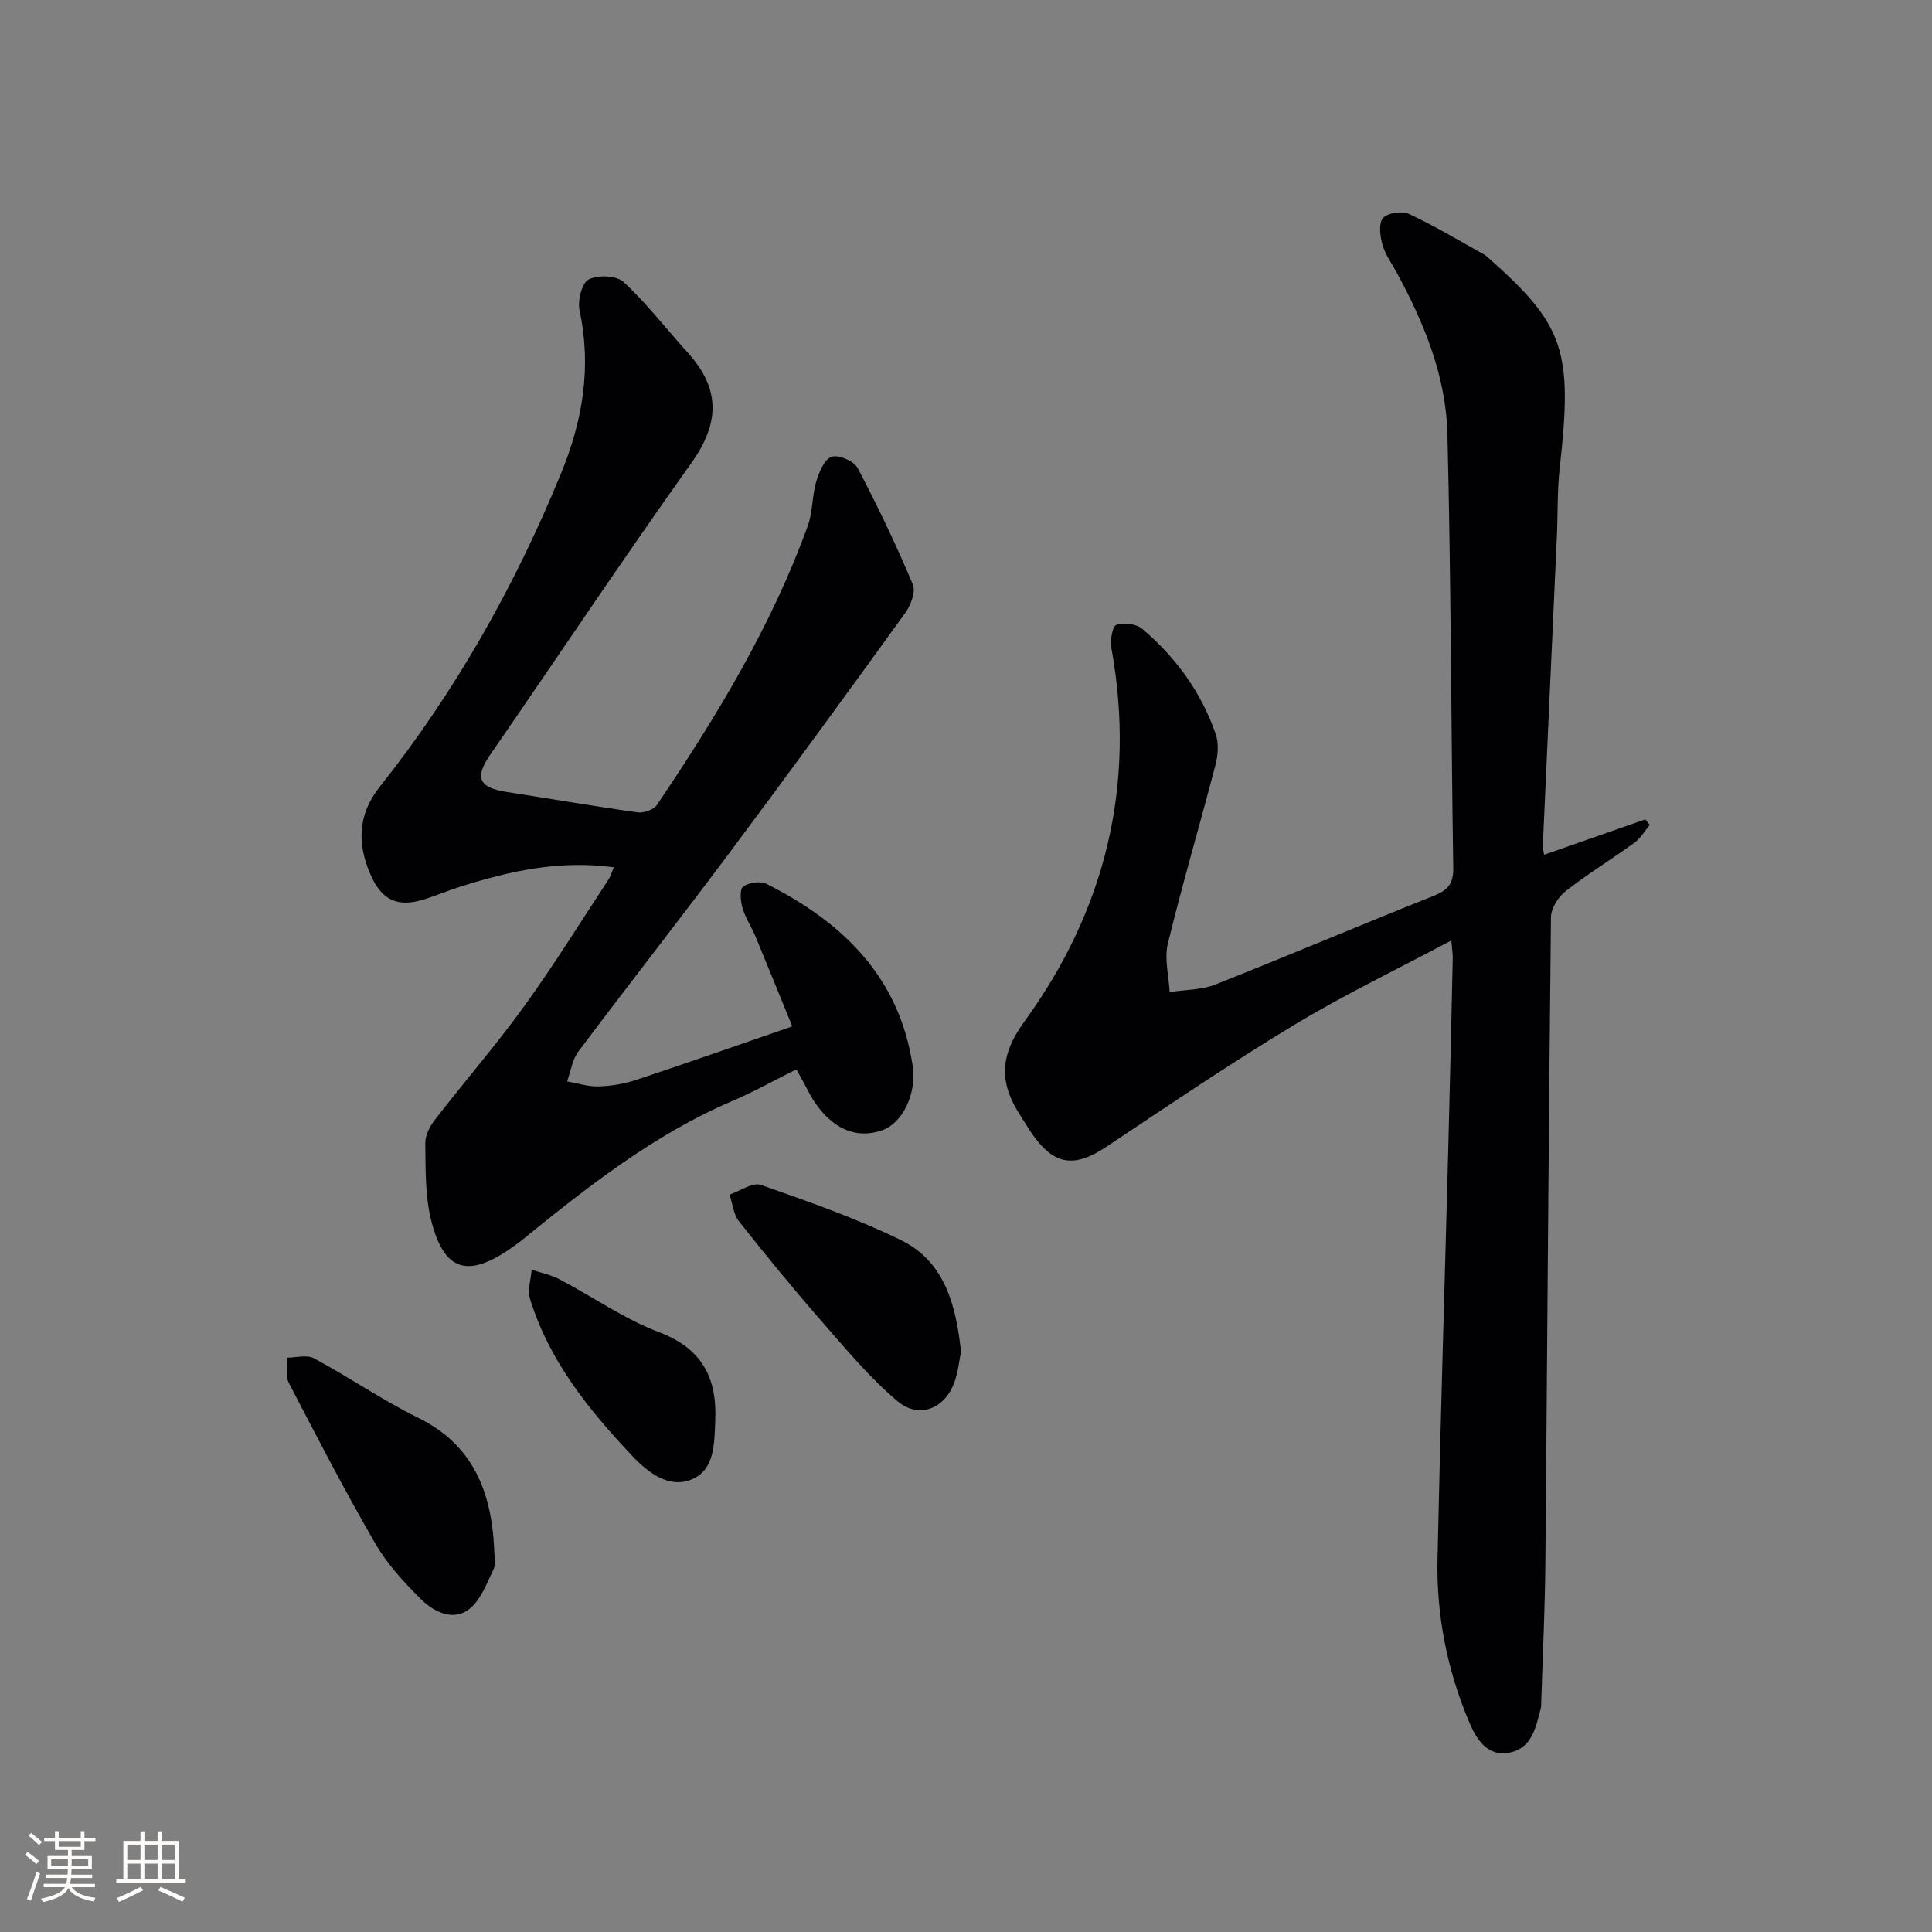 <svg enable-background="new 0 0 400 400" viewBox="0 0 400 400" xmlns="http://www.w3.org/2000/svg"><rect x="0" y="0" width="400" height="400" fill="#808080" stroke="none"/><g fill="#010104"><path d="m300.47 194.72c-11.26 6-22.18 11.23-32.5 17.46-13.23 7.99-26.05 16.68-38.92 25.26-6.53 4.35-10.71 3.86-15.21-2.46-.87-1.22-1.61-2.53-2.43-3.78-4.42-6.71-4.69-12.31.64-19.65 16.74-23.01 23.21-48.92 18.06-77.32-.29-1.59.17-4.54 1-4.84 1.54-.55 4.16-.24 5.39.81 6.95 5.91 12.24 13.15 15.21 21.82.65 1.89.47 4.32-.05 6.32-3.22 12.36-6.85 24.62-9.87 37.03-.76 3.13.2 6.67.37 10.02 3.16-.49 6.54-.41 9.44-1.55 15.14-5.98 30.12-12.35 45.24-18.37 2.89-1.15 4.09-2.48 4.04-5.72-.46-29.97-.46-59.95-1.21-89.92-.3-11.95-4.82-22.99-10.53-33.46-1.03-1.89-2.37-3.72-2.93-5.75-.49-1.76-.82-4.42.13-5.48.97-1.09 3.95-1.51 5.4-.84 5.37 2.51 10.47 5.59 15.67 8.47.29.16.52.42.77.64 15.74 13.93 17.47 19.21 14.74 43.53-.52 4.61-.37 9.3-.58 13.95-.97 21.43-1.95 42.86-2.92 64.29-.02.48.14.97.27 1.79 7.05-2.47 14.01-4.9 20.96-7.33.3.39.6.78.9 1.16-1.03 1.23-1.86 2.74-3.12 3.65-4.71 3.42-9.69 6.47-14.27 10.04-1.53 1.2-3.03 3.56-3.05 5.4-.5 44.63-.76 89.27-1.16 133.91-.09 9.48-.55 18.96-.85 28.44-.02.5.02 1.02-.11 1.49-1 3.9-1.83 8.26-6.52 9.14-4.75.9-6.95-3.13-8.37-6.51-4.48-10.67-6.72-21.93-6.48-33.5.59-28.12 1.47-56.23 2.21-84.35.35-13.31.65-26.62.94-39.93.05-.93-.12-1.87-.3-3.86z"/><path d="m127.08 179.57c-11.23-1.54-21.49.77-31.63 3.96-2.53.79-4.98 1.84-7.51 2.64-5.53 1.76-8.86.32-11.22-5.07-2.79-6.37-2.69-12.42 1.9-18.2 15.73-19.8 28.01-41.63 37.58-64.99 4.43-10.8 6.31-21.92 3.79-33.62-.44-2.02.46-5.68 1.87-6.42 1.89-.99 5.8-.85 7.25.51 4.82 4.49 8.89 9.78 13.33 14.69 6.7 7.41 6.61 14.51.72 22.76-14.18 19.88-27.72 40.23-41.6 60.33-3.34 4.84-2.52 6.9 3.4 7.82 9.02 1.39 18.01 2.95 27.05 4.21 1.27.18 3.33-.54 4-1.54 12.3-18.22 23.69-36.96 31.22-57.74 1.05-2.91.89-6.24 1.77-9.23.57-1.93 1.68-4.59 3.17-5.11 1.41-.49 4.62.87 5.37 2.29 4.16 7.87 7.99 15.93 11.45 24.12.64 1.51-.41 4.33-1.56 5.91-12.07 16.71-24.22 33.37-36.56 49.89-10.25 13.73-20.84 27.21-31.12 40.92-1.27 1.69-1.58 4.11-2.34 6.19 2.19.38 4.38 1.11 6.56 1.04 2.62-.08 5.32-.55 7.81-1.37 10.54-3.5 21.02-7.19 32.25-11.06-2.64-6.47-5.09-12.54-7.6-18.58-.83-1.99-2.09-3.84-2.69-5.89-.42-1.42-.65-3.86.11-4.45 1.13-.87 3.57-1.22 4.84-.58 15.74 7.9 27.48 19.23 30.25 37.55.92 6.09-2.18 12.03-6.32 13.47-5.41 1.89-10.47-.35-14.3-6.36-.62-.98-1.11-2.03-1.67-3.05-.47-.86-.95-1.73-1.77-3.22-4.42 2.2-8.73 4.62-13.25 6.55-16.26 6.96-29.95 17.76-43.51 28.77-.77.63-1.59 1.21-2.41 1.77-8.97 6.22-13.86 4.67-16.48-6-1.24-5.08-1.1-10.54-1.18-15.83-.02-1.64 1-3.54 2.07-4.92 6.08-7.85 12.6-15.37 18.41-23.41 6.14-8.48 11.66-17.41 17.42-26.17.44-.64.64-1.42 1.13-2.58z"/><path d="m102.31 320.52c0 1.66.44 3.21-.08 4.28-1.45 2.97-2.7 6.56-5.16 8.41-3.33 2.51-7.3.47-9.93-2.13-3.52-3.49-6.99-7.27-9.45-11.53-6.3-10.89-12.09-22.07-17.89-33.23-.74-1.43-.3-3.47-.41-5.23 1.89 0 4.15-.66 5.61.13 7.29 3.93 14.17 8.67 21.58 12.32 11.55 5.68 15.14 15.54 15.73 26.98z"/><path d="m198.97 279.87c-.36 1.75-.59 4.1-1.35 6.26-1.95 5.51-7.33 7.75-11.82 3.96-5.77-4.87-10.68-10.8-15.68-16.52-5.89-6.74-11.57-13.68-17.12-20.7-1.15-1.45-1.33-3.67-1.96-5.54 2.19-.73 4.77-2.61 6.49-2.01 9.84 3.45 19.75 6.9 29.09 11.48 8.92 4.39 11.31 13.33 12.35 23.07z"/><path d="m148.08 294.28c-.19 4.65-.11 10.14-5 12.07-4.68 1.85-8.97-1.53-12.15-4.89-9.03-9.55-17.26-19.73-21.21-32.58-.55-1.79.2-3.99.35-6 1.93.65 4 1.05 5.78 1.99 6.89 3.62 13.38 8.21 20.59 10.94 9.02 3.42 12.06 9.57 11.64 18.47z"/></g><path d="m5.17 384 .55-.58c.85.61 1.65 1.24 2.4 1.87l-.59.64c-.83-.73-1.62-1.38-2.36-1.93m1.22 9.53-.82-.34c.71-1.76 1.37-3.64 1.98-5.63.24.13.5.25.76.36-.6 1.67-1.24 3.54-1.92 5.61m-.5-13.5.57-.54c.56.44 1.31 1.06 2.26 1.87l-.64.64c-.68-.66-1.41-1.32-2.19-1.97m3.25.46h2.24v-1.36h.77v1.36h4.57v-1.36h.76v1.36h2.28v.69h-2.28v1.84h-2.64v1.26h4.18v2.64h-4.21c0 .45-.02.86-.05 1.21h4.32v.69h-4.38c-.04.34-.1.75-.19 1.22h5.15v.69h-4.82c.87 1.19 2.51 1.92 4.93 2.19-.17.31-.3.57-.37.76-2.77-.49-4.52-1.41-5.26-2.76-.56 1.26-2.3 2.23-5.24 2.9-.12-.25-.26-.48-.43-.72 2.73-.55 4.38-1.34 4.96-2.38h-4.38v-.69h4.65c.1-.38.17-.79.21-1.22h-4.32v-.69h4.4c.03-.34.05-.75.05-1.21h-4.2v-2.64h4.23v-1.26h-2.69v-1.84h-2.24zm1.46 4.46v1.29h3.45c.01-.4.02-.57.01-.53v-.32-.45h-3.46zm1.55-2.59h4.57v-1.19h-4.57zm6.11 2.59h-3.42v.77c-.01.19-.01.37-.02.53h3.44z" fill="#fcfbfa"/><path d="m32.63 379.16h.82v1.98h3.54v7.89h1.46v.78h-14.37v-.78h1.46v-7.89h3.54v-1.98h.82v1.98h2.73zm-3.49 11.48.5.73c-1.61.82-3.28 1.63-5 2.41-.13-.27-.28-.55-.44-.82 1.75-.72 3.4-1.49 4.94-2.32m-2.78-5.55h2.73v-3.18h-2.73zm0 3.95h2.73v-3.2h-2.73zm3.54-3.95h2.73v-3.18h-2.73zm0 3.95h2.73v-3.2h-2.73zm7.89 4.68c-1.84-.92-3.51-1.7-5.02-2.32l.45-.73c1.89.8 3.57 1.55 5.04 2.23zm-1.62-11.81h-2.73v3.18h2.73zm-2.73 7.13h2.73v-3.2h-2.73z" fill="#fcfbfa"/></svg>